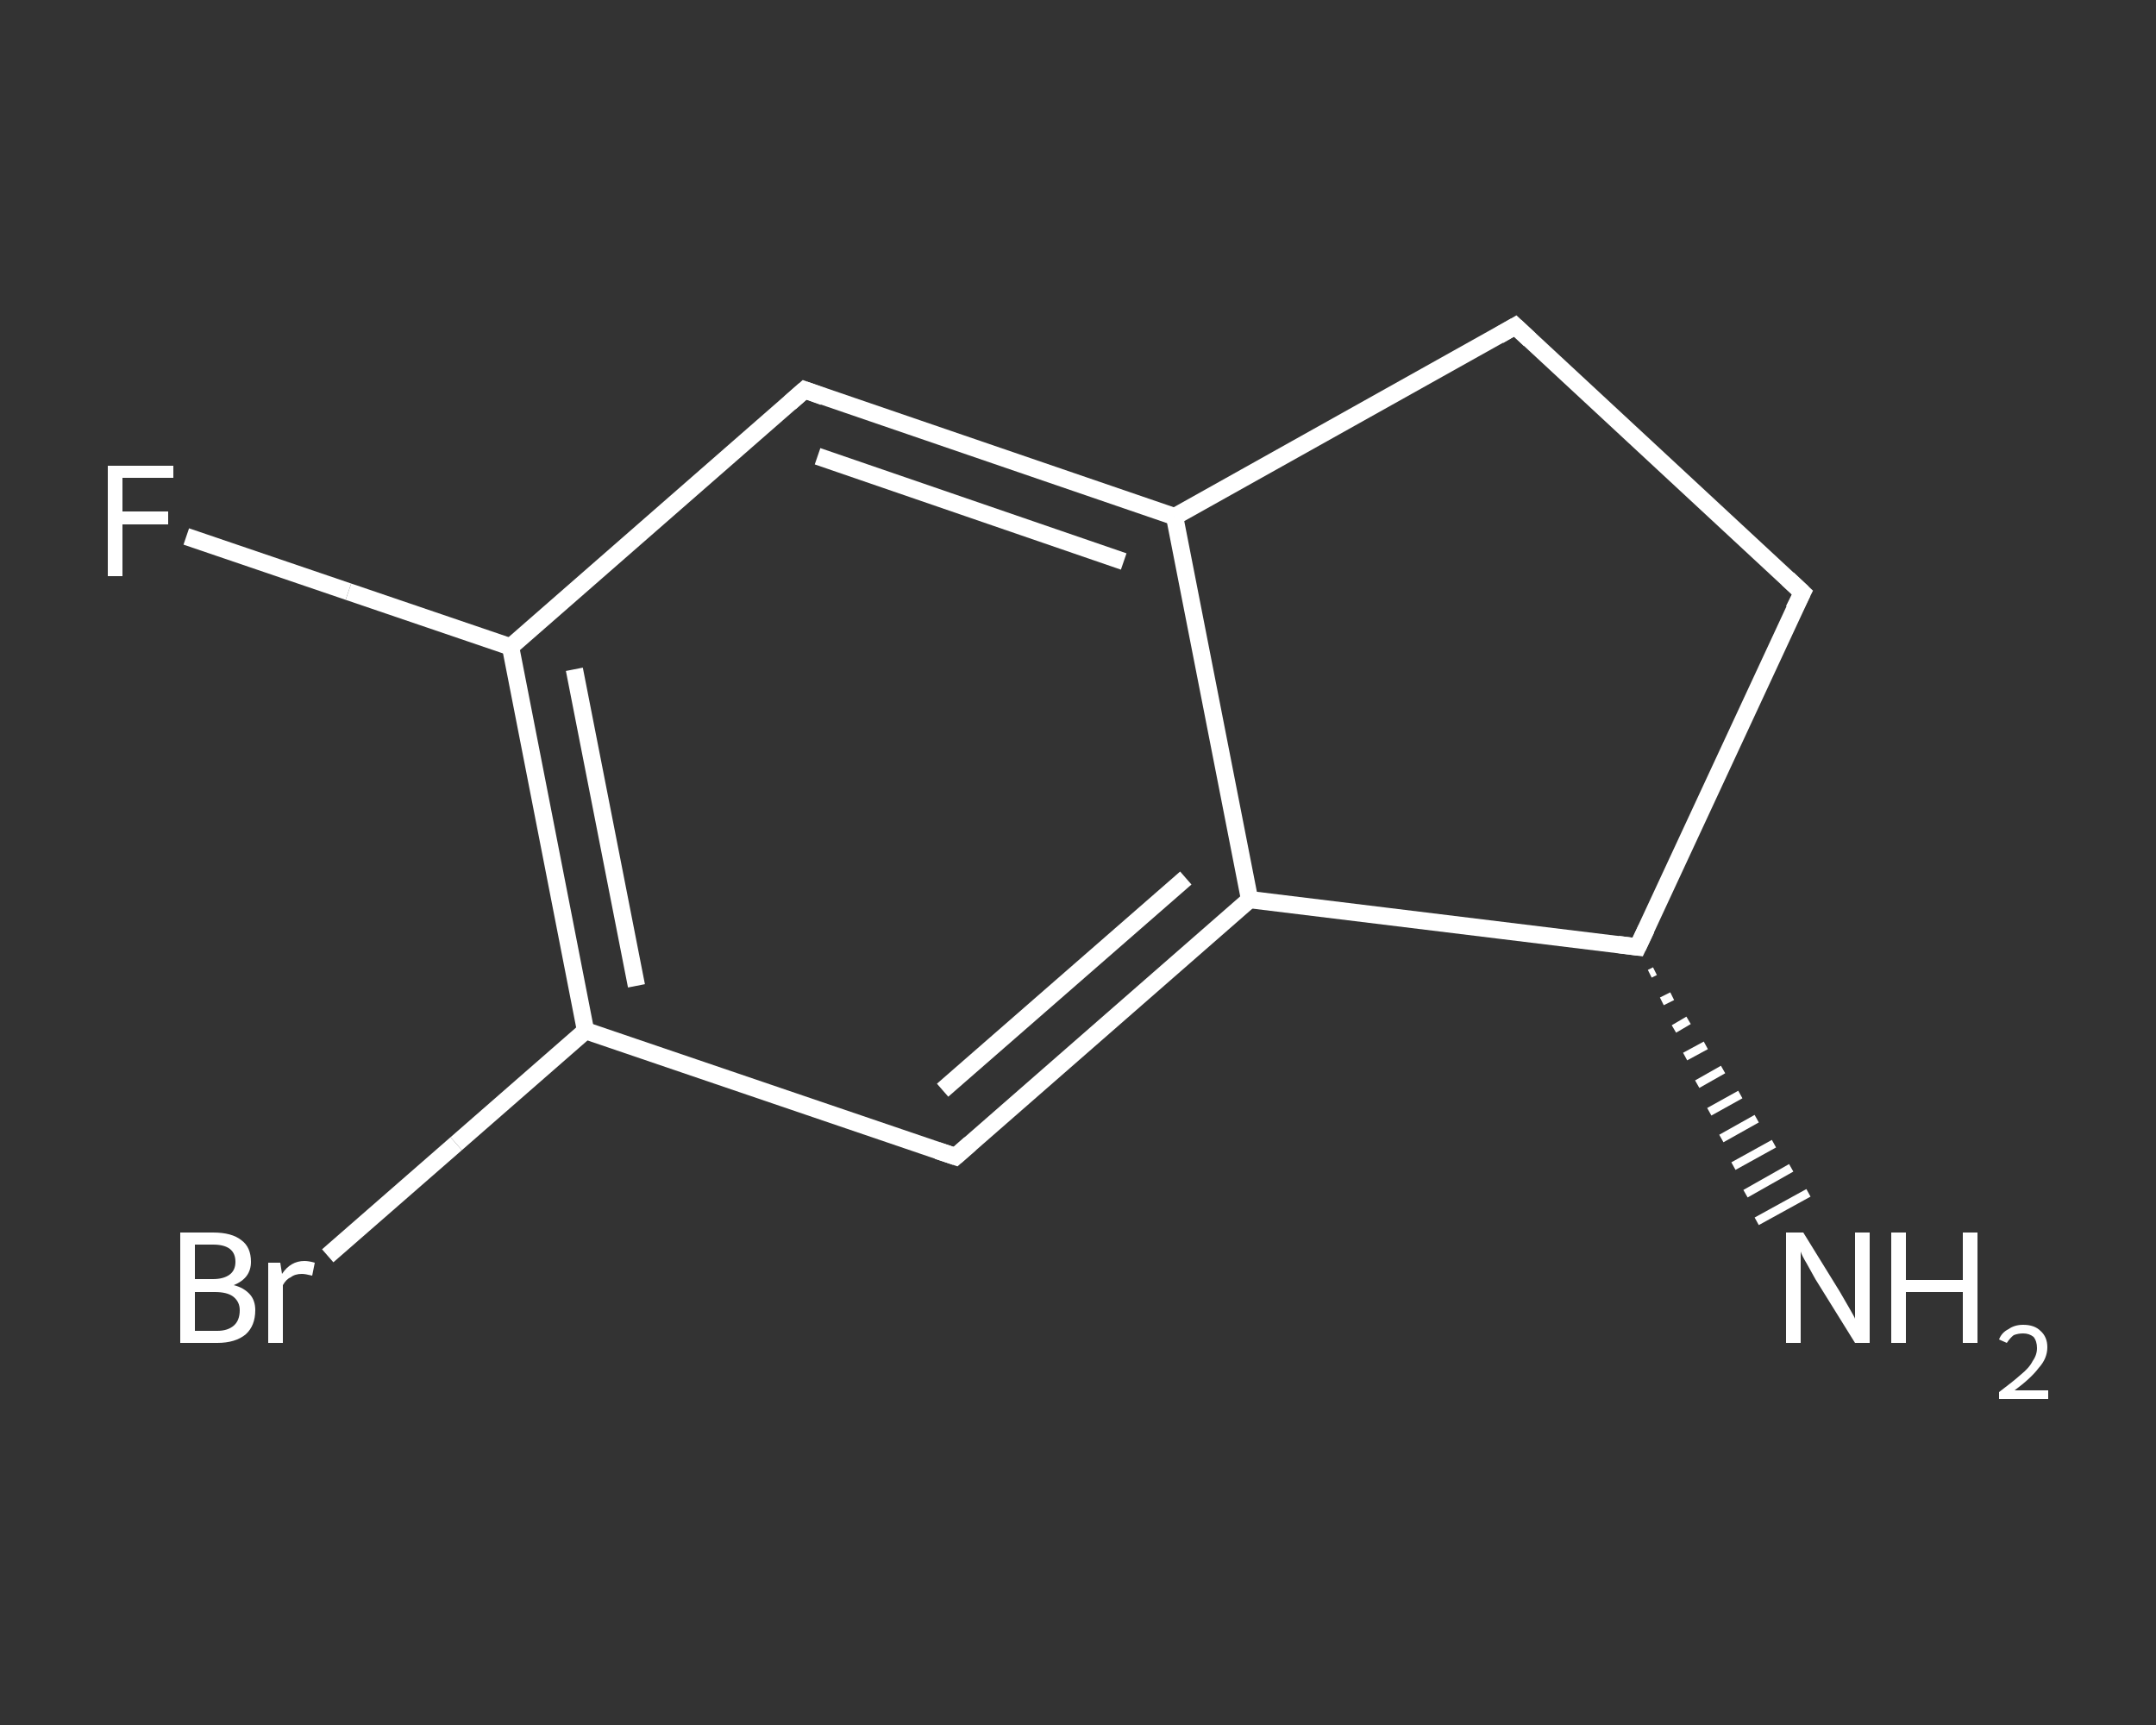 <?xml version='1.0' encoding='iso-8859-1'?>
<svg version='1.1' baseProfile='full'
              xmlns='http://www.w3.org/2000/svg'
                      xmlns:rdkit='http://www.rdkit.org/xml'
                      xmlns:xlink='http://www.w3.org/1999/xlink'
                  xml:space='preserve'
width='250px' height='200px' viewBox='0 0 250 200'>
<rect x="0" y="0" width="250" height="200" fill="#333333" stroke="none"/>
<!-- END OF HEADER -->
<rect style='opacity:1.0;fill:transparent;stroke:none' width='250.0' height='200.0' x='0.0' y='0.0'> </rect>
<path class='bond-0 atom-1 atom-0' d='M 191.9,112.6 L 191.3,112.9' style='fill:none;fill-rule:evenodd;stroke:#FFFFFF;stroke-width:1.0px;stroke-linecap:butt;stroke-linejoin:miter;stroke-opacity:1' />
<path class='bond-0 atom-1 atom-0' d='M 193.9,115.5 L 192.7,116.1' style='fill:none;fill-rule:evenodd;stroke:#FFFFFF;stroke-width:1.0px;stroke-linecap:butt;stroke-linejoin:miter;stroke-opacity:1' />
<path class='bond-0 atom-1 atom-0' d='M 195.8,118.3 L 194.1,119.3' style='fill:none;fill-rule:evenodd;stroke:#FFFFFF;stroke-width:1.0px;stroke-linecap:butt;stroke-linejoin:miter;stroke-opacity:1' />
<path class='bond-0 atom-1 atom-0' d='M 197.8,121.2 L 195.4,122.5' style='fill:none;fill-rule:evenodd;stroke:#FFFFFF;stroke-width:1.0px;stroke-linecap:butt;stroke-linejoin:miter;stroke-opacity:1' />
<path class='bond-0 atom-1 atom-0' d='M 199.8,124.0 L 196.8,125.7' style='fill:none;fill-rule:evenodd;stroke:#FFFFFF;stroke-width:1.0px;stroke-linecap:butt;stroke-linejoin:miter;stroke-opacity:1' />
<path class='bond-0 atom-1 atom-0' d='M 201.8,126.9 L 198.2,128.9' style='fill:none;fill-rule:evenodd;stroke:#FFFFFF;stroke-width:1.0px;stroke-linecap:butt;stroke-linejoin:miter;stroke-opacity:1' />
<path class='bond-0 atom-1 atom-0' d='M 203.7,129.7 L 199.6,132.0' style='fill:none;fill-rule:evenodd;stroke:#FFFFFF;stroke-width:1.0px;stroke-linecap:butt;stroke-linejoin:miter;stroke-opacity:1' />
<path class='bond-0 atom-1 atom-0' d='M 205.7,132.6 L 201.0,135.2' style='fill:none;fill-rule:evenodd;stroke:#FFFFFF;stroke-width:1.0px;stroke-linecap:butt;stroke-linejoin:miter;stroke-opacity:1' />
<path class='bond-0 atom-1 atom-0' d='M 207.7,135.4 L 202.4,138.4' style='fill:none;fill-rule:evenodd;stroke:#FFFFFF;stroke-width:1.0px;stroke-linecap:butt;stroke-linejoin:miter;stroke-opacity:1' />
<path class='bond-0 atom-1 atom-0' d='M 209.7,138.3 L 203.7,141.6' style='fill:none;fill-rule:evenodd;stroke:#FFFFFF;stroke-width:1.0px;stroke-linecap:butt;stroke-linejoin:miter;stroke-opacity:1' />
<path class='bond-1 atom-1 atom-2' d='M 189.9,109.8 L 209.0,68.7' style='fill:none;fill-rule:evenodd;stroke:#FFFFFF;stroke-width:2.0px;stroke-linecap:butt;stroke-linejoin:miter;stroke-opacity:1' />
<path class='bond-2 atom-2 atom-3' d='M 209.0,68.7 L 175.7,37.8' style='fill:none;fill-rule:evenodd;stroke:#FFFFFF;stroke-width:2.0px;stroke-linecap:butt;stroke-linejoin:miter;stroke-opacity:1' />
<path class='bond-3 atom-3 atom-4' d='M 175.7,37.8 L 136.2,59.9' style='fill:none;fill-rule:evenodd;stroke:#FFFFFF;stroke-width:2.0px;stroke-linecap:butt;stroke-linejoin:miter;stroke-opacity:1' />
<path class='bond-4 atom-4 atom-5' d='M 136.2,59.9 L 93.3,45.2' style='fill:none;fill-rule:evenodd;stroke:#FFFFFF;stroke-width:2.0px;stroke-linecap:butt;stroke-linejoin:miter;stroke-opacity:1' />
<path class='bond-4 atom-4 atom-5' d='M 130.3,65.1 L 94.8,52.9' style='fill:none;fill-rule:evenodd;stroke:#FFFFFF;stroke-width:2.0px;stroke-linecap:butt;stroke-linejoin:miter;stroke-opacity:1' />
<path class='bond-5 atom-5 atom-6' d='M 93.3,45.2 L 59.2,75.0' style='fill:none;fill-rule:evenodd;stroke:#FFFFFF;stroke-width:2.0px;stroke-linecap:butt;stroke-linejoin:miter;stroke-opacity:1' />
<path class='bond-6 atom-6 atom-7' d='M 59.2,75.0 L 40.4,68.6' style='fill:none;fill-rule:evenodd;stroke:#FFFFFF;stroke-width:2.0px;stroke-linecap:butt;stroke-linejoin:miter;stroke-opacity:1' />
<path class='bond-6 atom-6 atom-7' d='M 40.4,68.6 L 21.6,62.2' style='fill:none;fill-rule:evenodd;stroke:#FFFFFF;stroke-width:2.0px;stroke-linecap:butt;stroke-linejoin:miter;stroke-opacity:1' />
<path class='bond-7 atom-6 atom-8' d='M 59.2,75.0 L 67.9,119.5' style='fill:none;fill-rule:evenodd;stroke:#FFFFFF;stroke-width:2.0px;stroke-linecap:butt;stroke-linejoin:miter;stroke-opacity:1' />
<path class='bond-7 atom-6 atom-8' d='M 66.6,77.6 L 73.8,114.3' style='fill:none;fill-rule:evenodd;stroke:#FFFFFF;stroke-width:2.0px;stroke-linecap:butt;stroke-linejoin:miter;stroke-opacity:1' />
<path class='bond-8 atom-8 atom-9' d='M 67.9,119.5 L 52.9,132.6' style='fill:none;fill-rule:evenodd;stroke:#FFFFFF;stroke-width:2.0px;stroke-linecap:butt;stroke-linejoin:miter;stroke-opacity:1' />
<path class='bond-8 atom-8 atom-9' d='M 52.9,132.6 L 38.0,145.6' style='fill:none;fill-rule:evenodd;stroke:#FFFFFF;stroke-width:2.0px;stroke-linecap:butt;stroke-linejoin:miter;stroke-opacity:1' />
<path class='bond-9 atom-8 atom-10' d='M 67.9,119.5 L 110.8,134.1' style='fill:none;fill-rule:evenodd;stroke:#FFFFFF;stroke-width:2.0px;stroke-linecap:butt;stroke-linejoin:miter;stroke-opacity:1' />
<path class='bond-10 atom-10 atom-11' d='M 110.8,134.1 L 144.9,104.3' style='fill:none;fill-rule:evenodd;stroke:#FFFFFF;stroke-width:2.0px;stroke-linecap:butt;stroke-linejoin:miter;stroke-opacity:1' />
<path class='bond-10 atom-10 atom-11' d='M 109.3,126.4 L 137.5,101.8' style='fill:none;fill-rule:evenodd;stroke:#FFFFFF;stroke-width:2.0px;stroke-linecap:butt;stroke-linejoin:miter;stroke-opacity:1' />
<path class='bond-11 atom-11 atom-1' d='M 144.9,104.3 L 189.9,109.8' style='fill:none;fill-rule:evenodd;stroke:#FFFFFF;stroke-width:2.0px;stroke-linecap:butt;stroke-linejoin:miter;stroke-opacity:1' />
<path class='bond-12 atom-11 atom-4' d='M 144.9,104.3 L 136.2,59.9' style='fill:none;fill-rule:evenodd;stroke:#FFFFFF;stroke-width:2.0px;stroke-linecap:butt;stroke-linejoin:miter;stroke-opacity:1' />
<path d='M 190.9,107.7 L 189.9,109.8 L 187.6,109.5' style='fill:none;stroke:#FFFFFF;stroke-width:2.0px;stroke-linecap:butt;stroke-linejoin:miter;stroke-opacity:1;' />
<path d='M 208.0,70.7 L 209.0,68.7 L 207.3,67.1' style='fill:none;stroke:#FFFFFF;stroke-width:2.0px;stroke-linecap:butt;stroke-linejoin:miter;stroke-opacity:1;' />
<path d='M 177.4,39.4 L 175.7,37.8 L 173.8,38.9' style='fill:none;stroke:#FFFFFF;stroke-width:2.0px;stroke-linecap:butt;stroke-linejoin:miter;stroke-opacity:1;' />
<path d='M 95.5,46.0 L 93.3,45.2 L 91.6,46.7' style='fill:none;stroke:#FFFFFF;stroke-width:2.0px;stroke-linecap:butt;stroke-linejoin:miter;stroke-opacity:1;' />
<path d='M 108.7,133.4 L 110.8,134.1 L 112.5,132.6' style='fill:none;stroke:#FFFFFF;stroke-width:2.0px;stroke-linecap:butt;stroke-linejoin:miter;stroke-opacity:1;' />
<path class='atom-0' d='M 209.1 142.9
L 213.3 149.7
Q 213.7 150.4, 214.4 151.6
Q 215.1 152.8, 215.1 152.9
L 215.1 142.9
L 216.8 142.9
L 216.8 155.7
L 215.1 155.7
L 210.5 148.3
Q 210.0 147.4, 209.5 146.5
Q 208.9 145.5, 208.8 145.1
L 208.8 155.7
L 207.1 155.7
L 207.1 142.9
L 209.1 142.9
' fill='#FFFFFF'/>
<path class='atom-0' d='M 219.3 142.9
L 221.0 142.9
L 221.0 148.4
L 227.6 148.4
L 227.6 142.9
L 229.3 142.9
L 229.3 155.7
L 227.6 155.7
L 227.6 149.8
L 221.0 149.8
L 221.0 155.7
L 219.3 155.7
L 219.3 142.9
' fill='#FFFFFF'/>
<path class='atom-0' d='M 231.8 155.3
Q 232.1 154.5, 232.9 154.1
Q 233.6 153.6, 234.6 153.6
Q 235.9 153.6, 236.6 154.3
Q 237.4 155.0, 237.4 156.2
Q 237.4 157.5, 236.4 158.6
Q 235.5 159.8, 233.6 161.2
L 237.5 161.2
L 237.5 162.2
L 231.8 162.2
L 231.8 161.4
Q 233.4 160.2, 234.3 159.4
Q 235.3 158.6, 235.7 157.8
Q 236.2 157.1, 236.2 156.3
Q 236.2 155.5, 235.8 155.0
Q 235.3 154.6, 234.6 154.6
Q 234.0 154.6, 233.5 154.8
Q 233.1 155.1, 232.7 155.7
L 231.8 155.3
' fill='#FFFFFF'/>
<path class='atom-7' d='M 12.5 54.0
L 20.1 54.0
L 20.1 55.4
L 14.2 55.4
L 14.2 59.3
L 19.5 59.3
L 19.5 60.8
L 14.2 60.8
L 14.2 66.8
L 12.5 66.8
L 12.5 54.0
' fill='#FFFFFF'/>
<path class='atom-9' d='M 27.1 149.0
Q 28.3 149.3, 29.0 150.1
Q 29.6 150.8, 29.6 151.9
Q 29.6 153.7, 28.5 154.7
Q 27.3 155.7, 25.2 155.7
L 20.9 155.7
L 20.9 142.9
L 24.7 142.9
Q 26.9 142.9, 28.0 143.8
Q 29.1 144.6, 29.1 146.3
Q 29.1 148.2, 27.1 149.0
M 22.6 144.3
L 22.6 148.3
L 24.7 148.3
Q 25.9 148.3, 26.6 147.8
Q 27.3 147.3, 27.3 146.3
Q 27.3 144.3, 24.7 144.3
L 22.6 144.3
M 25.2 154.3
Q 26.4 154.3, 27.1 153.7
Q 27.8 153.1, 27.8 151.9
Q 27.8 150.9, 27.0 150.3
Q 26.3 149.8, 24.9 149.8
L 22.6 149.8
L 22.6 154.3
L 25.2 154.3
' fill='#FFFFFF'/>
<path class='atom-9' d='M 32.5 146.4
L 32.7 147.7
Q 33.7 146.2, 35.3 146.2
Q 35.8 146.2, 36.5 146.4
L 36.2 147.9
Q 35.4 147.7, 35.0 147.7
Q 34.2 147.7, 33.7 148.1
Q 33.2 148.3, 32.8 149.0
L 32.8 155.7
L 31.1 155.7
L 31.1 146.4
L 32.5 146.4
' fill='#FFFFFF'/>
</svg>
